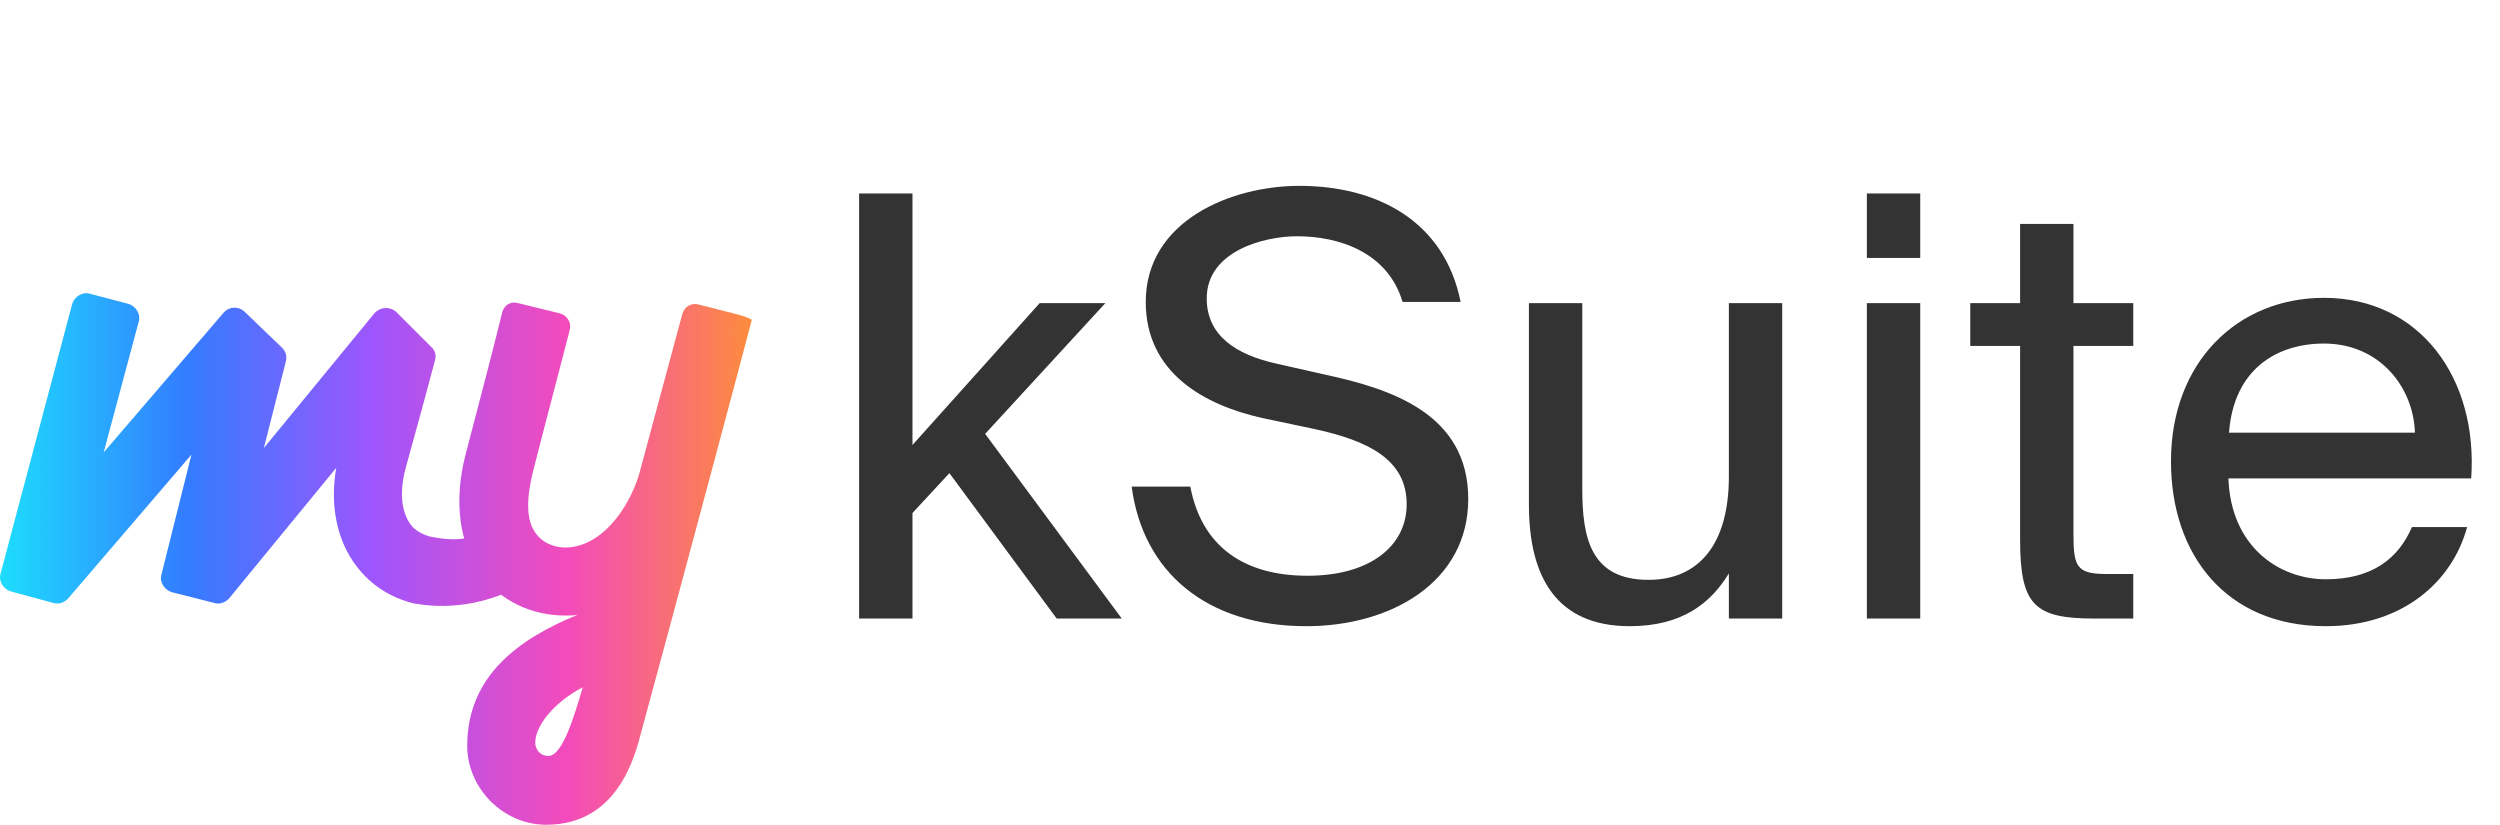 <svg fill="none" height="32" viewBox="0 0 97 32" width="97" xmlns="http://www.w3.org/2000/svg">
    <path d="M2.092 23.4L0.417 22.946C0.133 22.861 -0.065 22.549 0.02 22.265L2.801 11.792C2.886 11.508 3.199 11.31 3.482 11.395L4.987 11.792C5.271 11.877 5.469 12.19 5.384 12.473L4.022 17.554L8.676 12.133C8.903 11.877 9.272 11.877 9.499 12.104L10.947 13.495C11.089 13.637 11.146 13.836 11.089 14.034L10.237 17.383L14.523 12.161C14.75 11.906 15.119 11.877 15.374 12.104L16.708 13.438C16.879 13.58 16.936 13.779 16.879 13.977C16.623 14.943 16.226 16.418 15.743 18.15C15.488 19.086 15.573 19.881 15.942 20.363C16.084 20.562 16.368 20.732 16.68 20.817C16.992 20.874 17.675 21.028 18.306 20.817L19.686 22.975C17.866 23.773 16.311 23.457 15.999 23.4C15.147 23.173 14.409 22.719 13.842 21.981C13.075 20.988 12.792 19.625 13.047 18.15L8.903 23.202C8.761 23.372 8.534 23.457 8.336 23.4L6.661 22.975C6.377 22.889 6.179 22.577 6.264 22.293L7.428 17.639L2.659 23.202C2.517 23.372 2.29 23.457 2.092 23.4Z"
          fill="url(#paint0_linear_2999_1182)"/>
    <path d="M24.883 28.395C24.627 29.389 23.946 32 21.193 32C19.518 32 18.128 30.581 18.128 28.935C18.128 26.238 20.114 24.791 22.413 23.854C22.243 23.883 22.101 23.883 21.931 23.883C20.625 23.883 19.433 23.315 18.695 22.322C17.816 21.13 17.588 19.455 18.071 17.61C18.61 15.567 19.235 13.154 19.49 12.104C19.575 11.82 19.831 11.679 20.114 11.764L21.732 12.161C22.016 12.246 22.186 12.53 22.101 12.814C21.846 13.836 21.193 16.276 20.682 18.292C20.427 19.313 20.398 20.193 20.796 20.704C21.136 21.158 21.647 21.243 21.931 21.243C23.293 21.243 24.372 19.796 24.797 18.405L26.472 12.19C26.557 11.877 26.841 11.735 27.125 11.82L28.686 12.218C28.97 12.303 29.168 12.388 29.168 12.416C28.97 13.211 26.075 24.025 24.883 28.395ZM22.612 26.664C21.477 27.26 20.767 28.168 20.767 28.821C20.767 29.048 20.938 29.332 21.278 29.332C21.817 29.332 22.271 27.828 22.612 26.664Z"
          fill="url(#paint1_linear_2999_1182)"/>
    <path d="M35.404 7.506V17.266L40.34 11.761H42.888L38.224 16.834L43.525 24H41L36.837 18.358L35.404 19.905V24H33.333V7.506H35.404ZM50.416 7.211C53.373 7.211 56.035 8.53 56.672 11.715H54.42C53.851 9.804 51.985 9.167 50.325 9.167C49.051 9.167 46.821 9.736 46.821 11.579C46.821 13.035 47.981 13.763 49.506 14.104L51.417 14.536C53.942 15.082 56.968 16.038 56.968 19.359C56.968 22.59 53.965 24.296 50.689 24.296C46.798 24.296 44.342 22.18 43.909 18.881H46.184C46.617 21.156 48.209 22.339 50.734 22.339C53.168 22.339 54.579 21.179 54.579 19.564C54.579 17.835 53.1 17.107 51.03 16.652L48.983 16.22C46.73 15.719 44.455 14.468 44.455 11.715C44.455 8.576 47.754 7.211 50.416 7.211ZM67.08 22.248C66.375 23.409 65.26 24.296 63.235 24.296C60.392 24.296 59.322 22.385 59.322 19.587V11.761H61.393V18.972C61.393 20.86 61.711 22.498 63.963 22.498C65.92 22.498 67.08 21.111 67.08 18.495V11.761H69.15V24H67.08V22.248ZM74.505 7.506V10.009H72.434V7.506H74.505ZM74.505 11.761V24H72.434V11.761H74.505ZM78.38 8.689H80.45V11.761H82.771V13.421H80.45V20.678C80.45 21.953 80.541 22.271 81.724 22.271H82.771V24H81.269C78.926 24 78.38 23.477 78.38 20.929V13.421H76.446V11.761H78.38V8.689ZM86.463 18.563C86.554 21.202 88.42 22.476 90.24 22.476C92.06 22.476 93.061 21.657 93.584 20.451H95.723C95.154 22.567 93.22 24.296 90.24 24.296C86.372 24.296 84.234 21.52 84.234 17.903C84.234 14.036 86.827 11.556 90.172 11.556C93.903 11.556 96.155 14.695 95.882 18.563H86.463ZM86.486 16.788H93.698C93.652 15.059 92.356 13.33 90.172 13.33C88.329 13.33 86.668 14.331 86.486 16.788Z"
          fill="#333333"/>
    <defs>
        <linearGradient gradientUnits="userSpaceOnUse" id="paint0_linear_2999_1182" x1="0" x2="29.168" y1="21.687"
                        y2="21.687">
            <stop stop-color="#1DDDFD"/>
            <stop offset="0.25" stop-color="#337CFF"/>
            <stop offset="0.5" stop-color="#A055FC"/>
            <stop offset="0.755" stop-color="#F34BBB"/>
            <stop offset="1" stop-color="#FD8C3D"/>
        </linearGradient>
        <linearGradient gradientUnits="userSpaceOnUse" id="paint1_linear_2999_1182" x1="0" x2="29.168" y1="21.687"
                        y2="21.687">
            <stop stop-color="#1DDDFD"/>
            <stop offset="0.25" stop-color="#337CFF"/>
            <stop offset="0.5" stop-color="#A055FC"/>
            <stop offset="0.755" stop-color="#F34BBB"/>
            <stop offset="1" stop-color="#FD8C3D"/>
        </linearGradient>
    </defs>
</svg>
